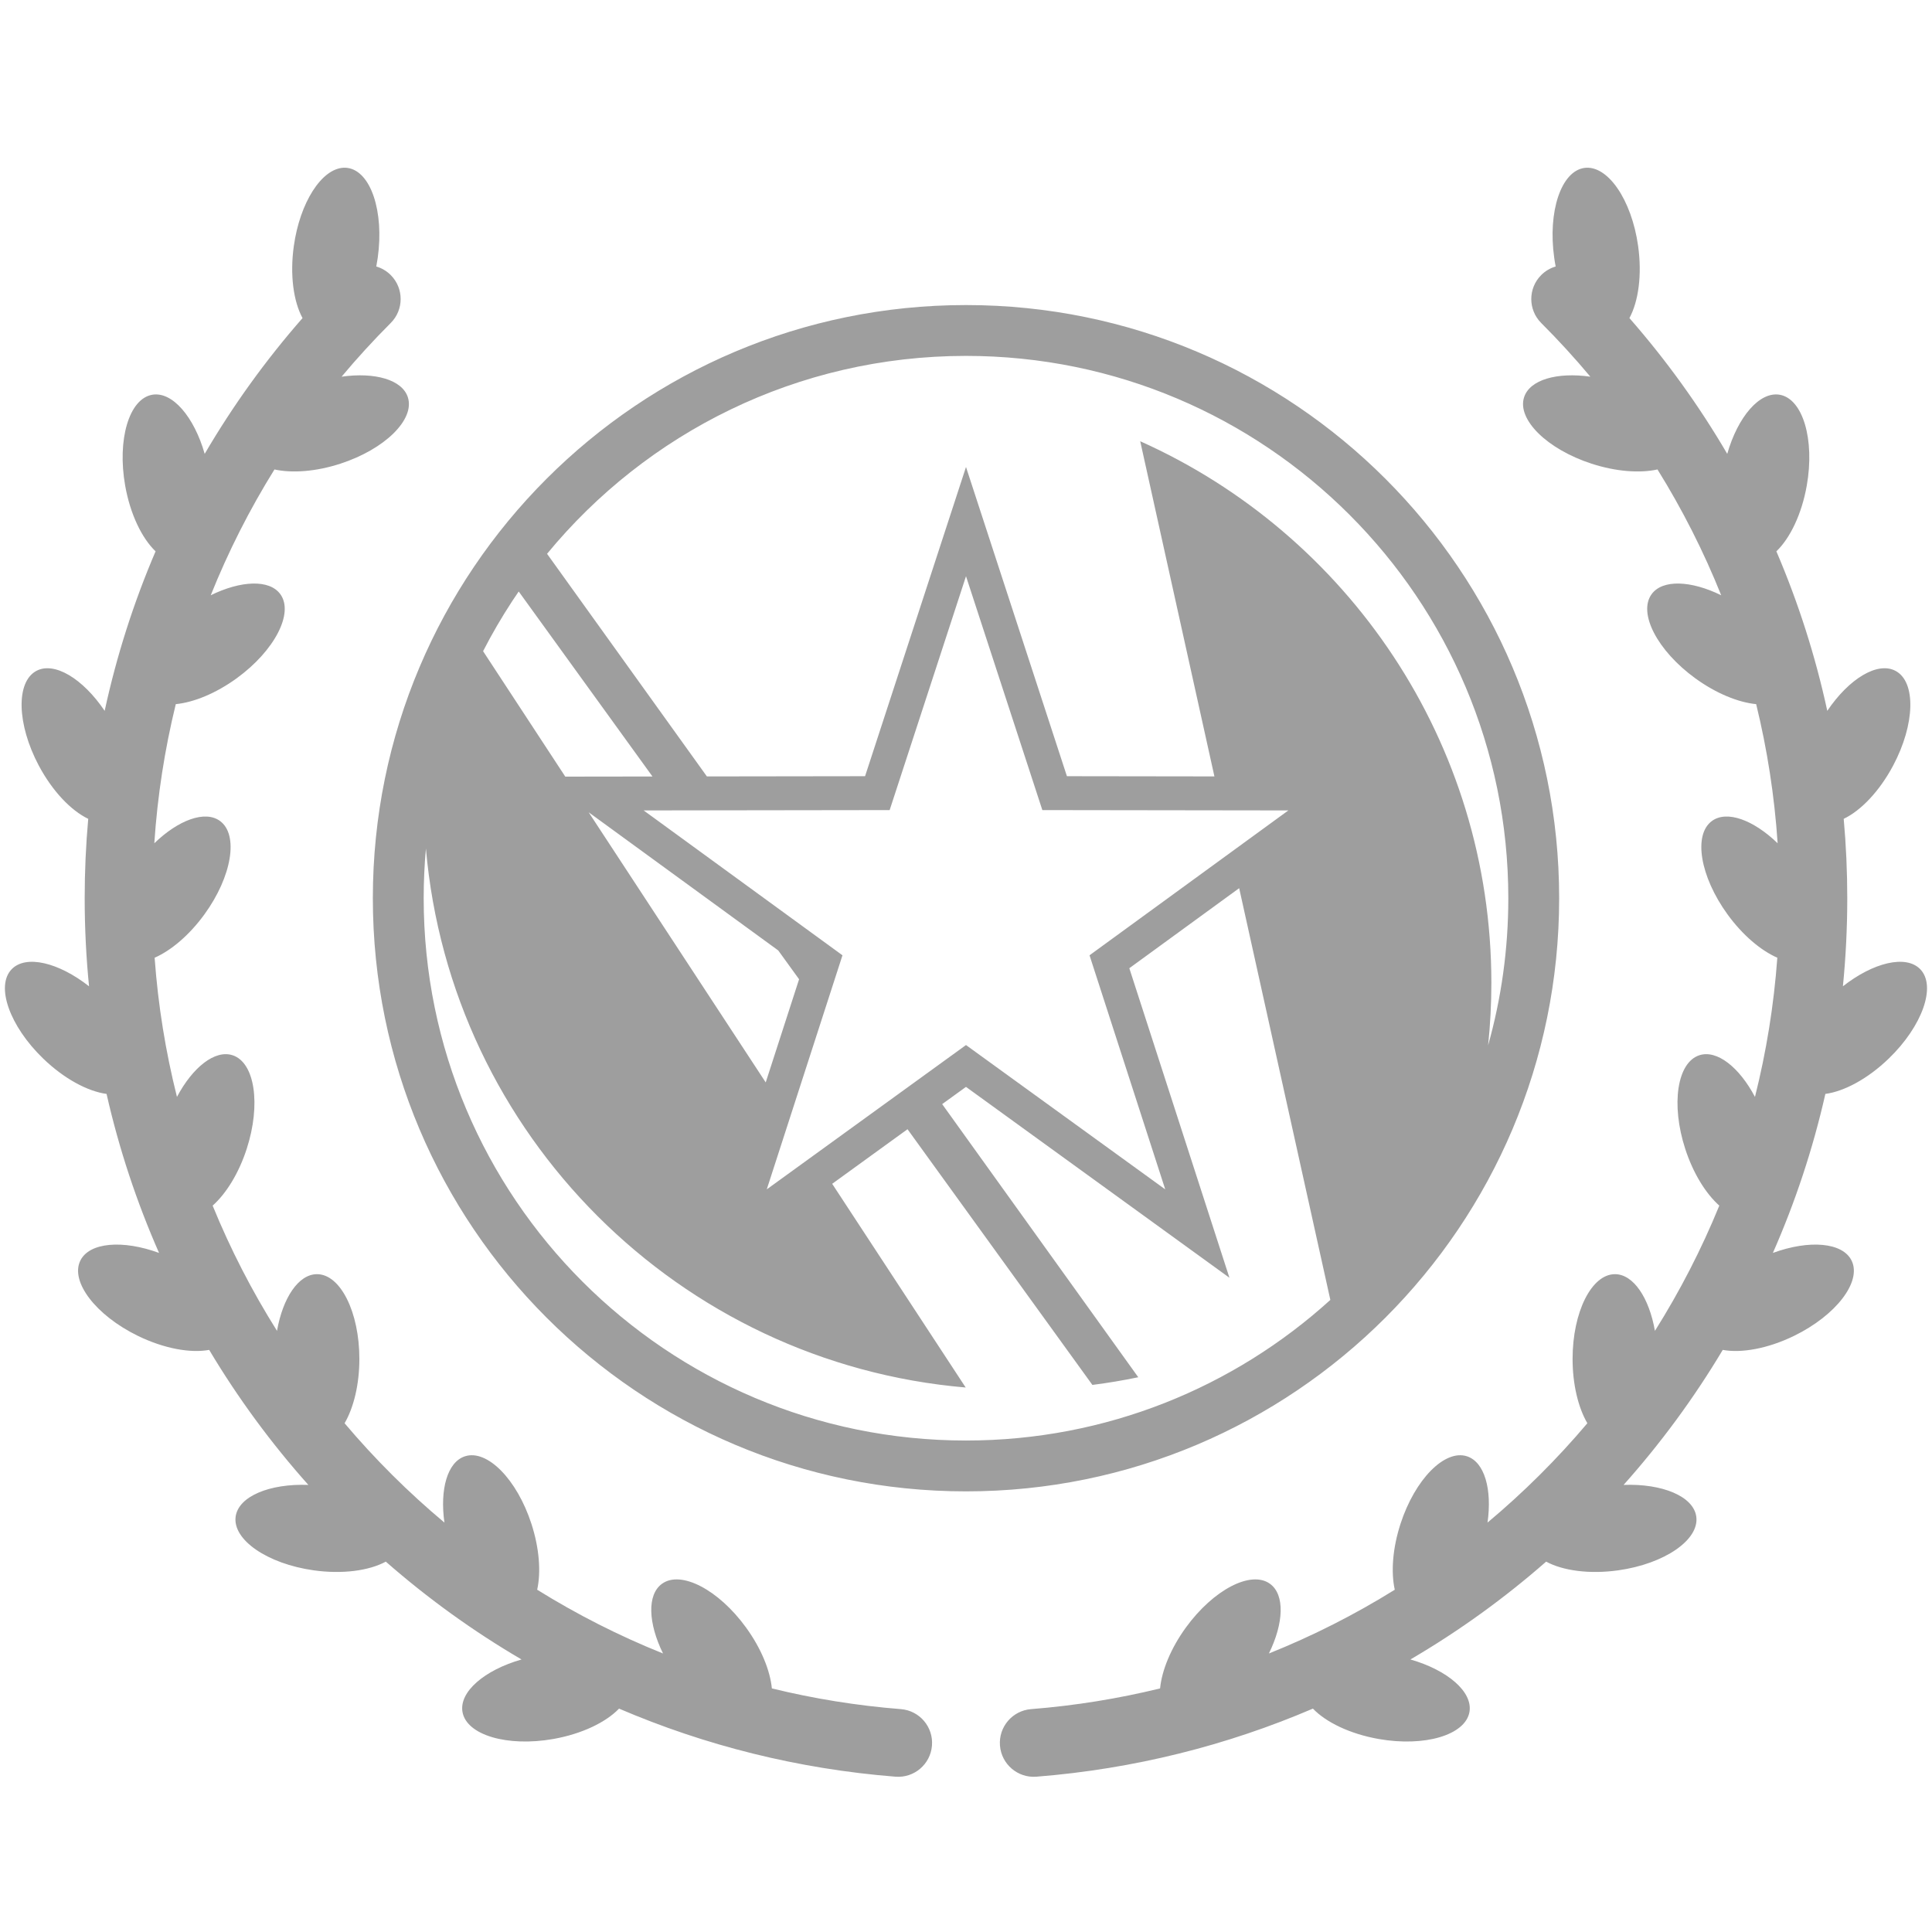 <svg xmlns="http://www.w3.org/2000/svg" xmlns:svgjs="http://svgjs.com/svgjs" xmlns:xlink="http://www.w3.org/1999/xlink" width="288" height="288"><svg xmlns="http://www.w3.org/2000/svg" width="288" height="288" viewBox="0 0 114 96"><path fill="#9e9e9e" fill-rule="evenodd" d="M96.659,5.512 C96.899,7.22 96.678,8.787 96.146,9.769 C98.329,12.262 100.26,14.945 101.918,17.781 C102.545,15.588 103.831,14.084 105.018,14.293 C106.377,14.533 107.091,16.932 106.611,19.651 C106.313,21.343 105.623,22.76 104.817,23.532 C106.111,26.553 107.119,29.703 107.821,32.945 C109.095,31.053 110.783,30.02 111.847,30.585 C113.066,31.233 113.004,33.735 111.707,36.174 C110.898,37.696 109.799,38.834 108.79,39.316 C108.93,40.863 109,42.426 109,44 C109,45.754 108.913,47.488 108.743,49.198 C110.54,47.786 112.47,47.322 113.308,48.191 C114.267,49.184 113.435,51.544 111.448,53.462 C110.21,54.658 108.815,55.4 107.708,55.548 C106.972,58.799 105.929,61.937 104.611,64.93 C106.755,64.146 108.729,64.302 109.257,65.386 C109.863,66.627 108.341,68.614 105.859,69.825 C104.31,70.58 102.752,70.855 101.653,70.652 C99.957,73.493 97.995,76.16 95.802,78.619 C98.087,78.532 99.923,79.292 100.091,80.487 C100.283,81.855 98.222,83.275 95.488,83.659 C93.78,83.899 92.214,83.678 91.232,83.146 C88.76,85.312 86.079,87.248 83.223,88.919 C85.414,89.546 86.916,90.832 86.707,92.018 C86.467,93.377 84.068,94.091 81.349,93.611 C79.658,93.313 78.242,92.624 77.47,91.819 C72.405,93.99 66.918,95.38 61.156,95.836 C60.054,95.923 59.091,95.101 59.004,94 C58.917,92.899 59.739,91.936 60.84,91.849 C63.443,91.643 65.986,91.23 68.452,90.627 C68.555,89.569 69.081,88.264 69.977,87.031 C71.601,84.796 73.822,83.643 74.939,84.455 C75.824,85.098 75.75,86.782 74.873,88.566 C77.47,87.525 79.953,86.263 82.3,84.804 C82.071,83.766 82.169,82.363 82.639,80.914 C83.493,78.288 85.249,76.505 86.562,76.931 C87.6,77.269 88.05,78.884 87.773,80.842 C89.902,79.061 91.874,77.099 93.664,74.98 C93.13,74.064 92.792,72.703 92.792,71.184 C92.792,68.423 93.911,66.184 95.292,66.184 C96.382,66.184 97.31,67.581 97.651,69.529 C99.121,67.192 100.395,64.721 101.45,62.139 C100.655,61.433 99.911,60.241 99.44,58.794 C98.587,56.167 98.96,53.693 100.273,53.266 C101.311,52.928 102.627,53.973 103.554,55.724 C104.223,53.066 104.669,50.322 104.873,47.512 C103.901,47.085 102.827,46.183 101.935,44.955 C100.312,42.721 99.901,40.252 101.018,39.44 C101.9,38.8 103.471,39.384 104.892,40.758 C104.705,37.965 104.278,35.221 103.625,32.549 C102.568,32.445 101.263,31.918 100.031,31.023 C97.796,29.399 96.643,27.178 97.455,26.061 C98.098,25.177 99.78,25.25 101.561,26.124 C100.528,23.545 99.269,21.062 97.802,18.701 C96.764,18.929 95.362,18.831 93.914,18.361 C91.288,17.507 89.505,15.751 89.931,14.438 C90.268,13.401 91.883,12.95 93.84,13.227 C92.924,12.132 91.958,11.075 90.941,10.059 C90.16,9.278 90.16,8.011 90.941,7.23 C91.187,6.984 91.482,6.816 91.794,6.725 C91.761,6.555 91.732,6.383 91.708,6.208 C91.323,3.474 92.12,1.101 93.487,0.909 C94.855,0.717 96.275,2.778 96.659,5.512 Z M20.381,0.897 L20.509,0.909 C21.876,1.101 22.673,3.474 22.289,6.208 C22.264,6.383 22.235,6.555 22.203,6.725 C22.515,6.816 22.809,6.984 23.055,7.23 C23.836,8.011 23.836,9.278 23.055,10.059 C22.039,11.075 21.072,12.132 20.156,13.227 C22.114,12.95 23.728,13.401 24.065,14.438 C24.492,15.751 22.709,17.507 20.082,18.361 C18.635,18.831 17.233,18.929 16.195,18.701 C14.727,21.062 13.469,23.545 12.435,26.124 C14.217,25.25 15.899,25.177 16.542,26.061 C17.353,27.178 16.2,29.399 13.966,31.023 C12.733,31.918 11.429,32.445 10.372,32.549 C9.718,35.221 9.291,37.965 9.105,40.758 C10.526,39.384 12.096,38.8 12.978,39.44 C14.095,40.252 13.685,42.721 12.062,44.955 C11.169,46.183 10.096,47.085 9.124,47.512 C9.327,50.322 9.774,53.066 10.442,55.724 C11.369,53.973 12.685,52.928 13.724,53.266 C15.037,53.693 15.409,56.167 14.556,58.794 C14.086,60.241 13.341,61.433 12.547,62.139 C13.602,64.721 14.875,67.192 16.345,69.529 C16.687,67.581 17.614,66.184 18.705,66.184 C20.086,66.184 21.205,68.423 21.205,71.184 C21.205,72.703 20.866,74.064 20.333,74.98 C22.123,77.099 24.094,79.061 26.224,80.842 C25.947,78.884 26.397,77.269 27.434,76.931 C28.748,76.505 30.504,78.288 31.357,80.914 C31.828,82.363 31.925,83.766 31.697,84.804 C34.044,86.263 36.527,87.525 39.123,88.566 C38.246,86.782 38.172,85.098 39.058,84.455 C40.175,83.643 42.396,84.796 44.019,87.031 C44.915,88.264 45.442,89.569 45.545,90.627 C48.011,91.23 50.553,91.643 53.156,91.849 C54.258,91.936 55.08,92.899 54.992,94 C54.905,95.101 53.942,95.923 52.841,95.836 C47.079,95.38 41.591,93.99 36.527,91.819 C35.755,92.624 34.338,93.313 32.648,93.611 C29.928,94.091 27.529,93.377 27.29,92.018 C27.081,90.832 28.583,89.546 30.774,88.919 C27.917,87.248 25.237,85.312 22.765,83.146 C21.782,83.678 20.216,83.899 18.509,83.659 C15.774,83.275 13.713,81.855 13.905,80.487 C14.073,79.292 15.909,78.532 18.195,78.619 C16.002,76.16 14.039,73.493 12.343,70.652 C11.244,70.855 9.687,70.58 8.137,69.825 C5.655,68.614 4.134,66.627 4.739,65.386 C5.268,64.302 7.242,64.146 9.385,64.93 C8.068,61.937 7.024,58.799 6.288,55.548 C5.181,55.4 3.787,54.658 2.548,53.462 C0.562,51.544 -0.271,49.184 0.688,48.191 C1.527,47.322 3.456,47.786 5.254,49.198 C5.084,47.488 4.997,45.754 4.997,44 C4.997,42.426 5.067,40.863 5.206,39.316 C4.198,38.834 3.099,37.696 2.289,36.174 C0.993,33.735 0.93,31.233 2.149,30.585 C3.213,30.02 4.902,31.053 6.176,32.945 C6.878,29.703 7.886,26.553 9.18,23.532 C8.373,22.76 7.684,21.343 7.385,19.651 C6.906,16.932 7.619,14.533 8.979,14.293 C10.165,14.084 11.452,15.588 12.078,17.781 C13.737,14.945 15.668,12.262 17.851,9.769 C17.318,8.787 17.098,7.22 17.338,5.512 C17.698,2.949 18.968,0.977 20.252,0.899 L20.381,0.897 Z M57,9 C76.33,9 92,24.67 92,44 C92,63.33 76.33,79 57,79 C37.67,79 22,63.33 22,44 C22,24.67 37.67,9 57,9 Z M25.132,41.069 C25.045,42.034 25,43.012 25,44 C25,61.673 39.327,76 57,76 C65.276,76 72.818,72.858 78.499,67.703 L78.499,67.703 L73.119,43.408 L66.637,48.131 L72.544,66.395 L56.999,55.133 L55.594,56.15 L67.165,72.266 C66.275,72.451 65.372,72.603 64.458,72.719 L64.458,72.719 L53.549,57.631 L49.104,60.852 L56.982,72.872 C40.077,71.428 26.601,57.968 25.132,41.069 Z M57,25 L52.495,38.8 L37.979,38.82 L49.711,47.368 L45.244,61.18 L57,52.664 L68.756,61.18 L64.289,47.368 L76.021,38.82 L61.505,38.8 L57,25 Z M34.735,38.93 L45.182,54.869 L47.151,48.782 L45.921,47.082 L34.735,38.93 Z M57,12 C47.044,12 38.149,16.547 32.28,23.678 L32.28,23.678 L41.711,36.814 L51.044,36.801 L57,18.555 L62.955,36.801 L71.658,36.813 L67.28,17.036 C79.491,22.5 88,34.756 88,49 C88,50.243 87.935,51.472 87.808,52.681 C88.585,49.921 89,47.009 89,44 C89,26.327 74.673,12 57,12 Z M30.607,25.901 L30.226,26.467 C29.602,27.419 29.027,28.405 28.505,29.424 L28.505,29.424 L33.355,36.825 L38.5,36.818 L30.607,25.901 Z" class="color000 svgShape"/></svg></svg>